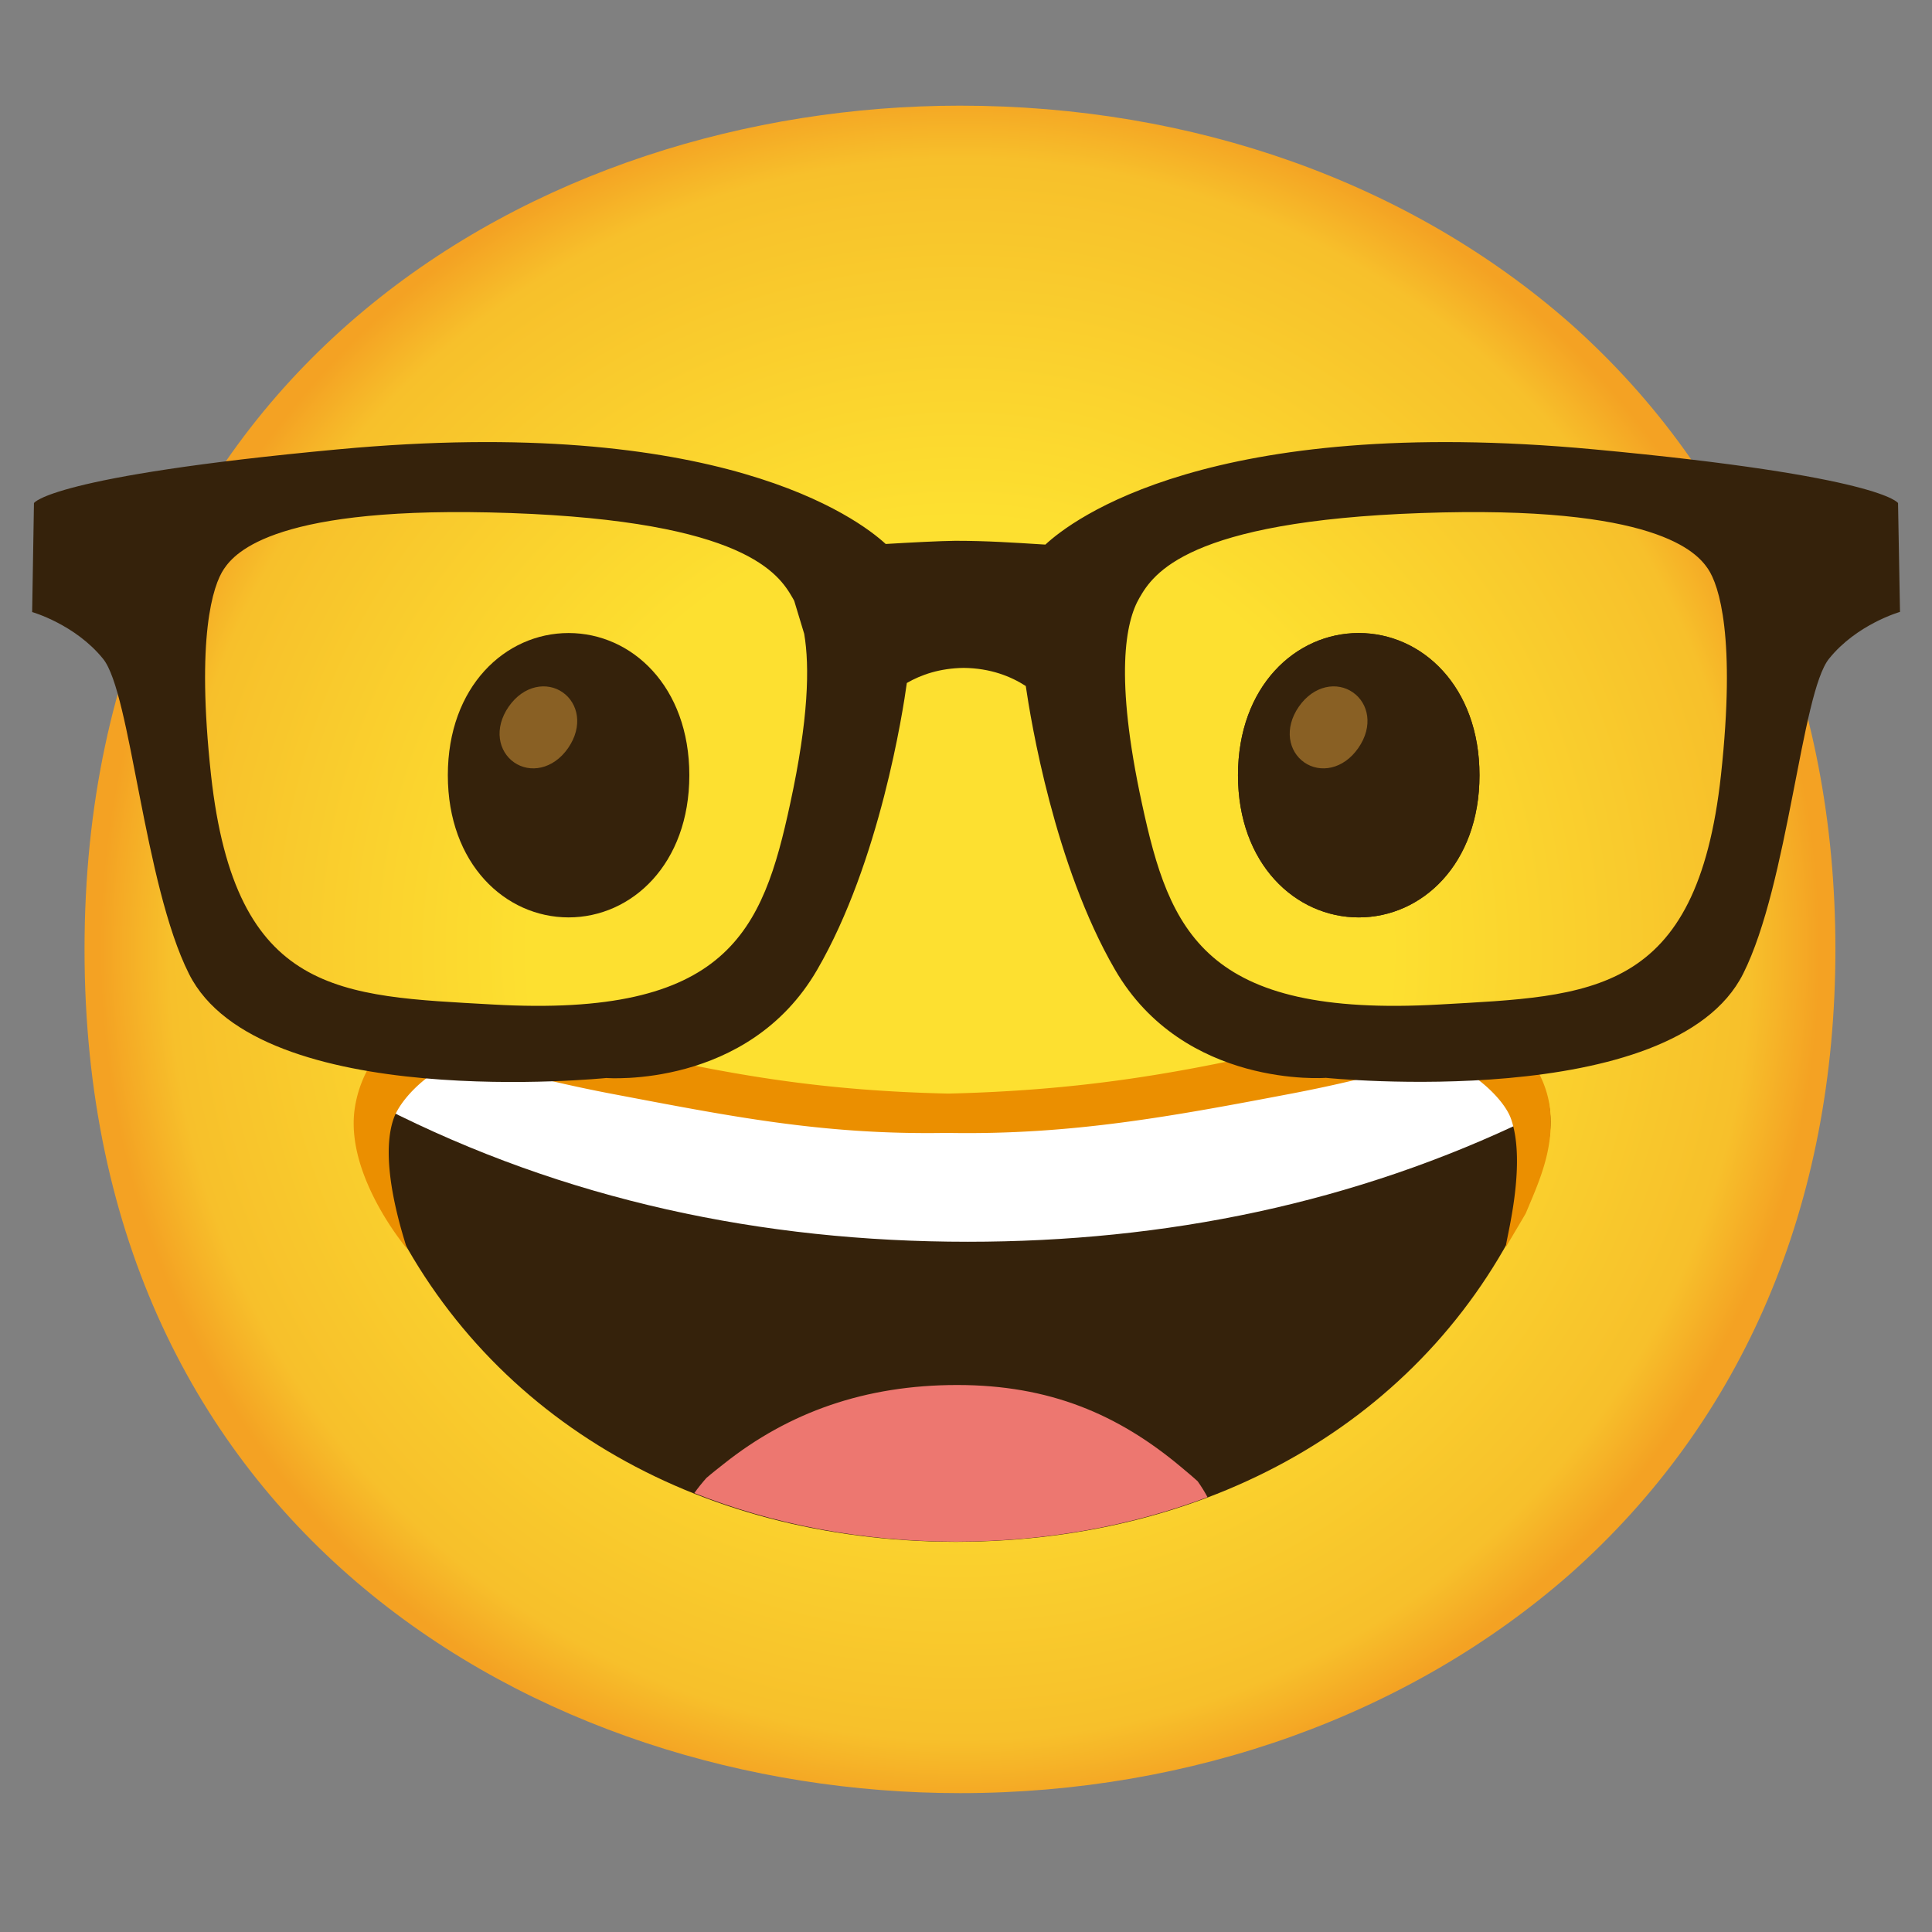 <?xml version="1.0" encoding="utf-8"?>
<!-- Uploaded to: SVG Repo, www.svgrepo.com, Generator: SVG Repo Mixer Tools -->
<svg width="800px" height="800px" viewBox="0 0 128 128" xmlns="http://www.w3.org/2000/svg" xmlns:xlink="http://www.w3.org/1999/xlink" aria-hidden="true" role="img" class="iconify iconify--noto" preserveAspectRatio="xMidYMid meet">
<rect x="0" y="0" width="128" height="128" fill="#808080" stroke="none"/>
<radialGradient id="IconifyId17ecdb2904d178eab14350" cx="63.6" cy="-2088.9" r="56.96" gradientTransform="matrix(1 0 0 -1 0 -2026)" gradientUnits="userSpaceOnUse">
<stop offset=".5" stop-color="#fde030">
</stop>
<stop offset=".919" stop-color="#f7c02b">
</stop>
<stop offset="1" stop-color="#f4a223">
</stop>
</radialGradient>
<path d="M63.6 118.8c-27.9 0-58-17.5-58-55.9S35.7 7 63.6 7c15.5 0 29.8 5.1 40.4 14.4c11.5 10.2 17.6 24.6 17.6 41.5s-6.1 31.2-17.6 41.4c-10.6 9.3-25 14.5-40.4 14.5z" fill="url(#IconifyId17ecdb2904d178eab14350)">
</path>
<path d="M102.07 71.62c-1.33-2.46-4.14-3.53-7.14-2.6c-8.96 2.8-20.47 4.42-31.59 4.43c-11.12-.01-22.63-1.63-31.59-4.43c-2.99-.93-5.81.14-7.14 2.6c-1.36 2.52-.37 5.42.77 7.94c6.42 14.1 20.57 22.54 37.87 22.59h.16c17.3-.05 31.45-8.49 37.87-22.59c1.16-2.52 2.15-5.43.79-7.94z" fill="#35220b">
</path>
<g fill="#35220b">
<path d="M63.42 100.89h-.16h.16z">
</path>
<path d="M63.49 74.7h-.3h.3z">
</path>
</g>
<g fill="#35220b">
<path d="M63.49 74.7h-.3h.3z">
</path>
<path d="M63.42 100.89h-.16h.16z">
</path>
</g>
<path d="M78.22 97.17c9.37-3.29 16.75-9.76 20.8-18.66c1.26-2.77 1.51-4.48.85-5.71c-.76-1.42-2.35-1.98-4.19-1.4c-9.14 2.86-20.84 4.52-32.16 4.55h-.35c-11.31-.03-23.01-1.68-32.16-4.55c-.48-.15-.95-.23-1.38-.23c-1.24 0-2.24.58-2.81 1.62c-.67 1.24-.41 2.94.85 5.71c3.98 8.73 11.17 15.12 20.29 18.47c4.3-3.41 9.37-5.22 15.46-5.22c6.11.01 10.66 1.95 14.8 5.42z" fill="none">
</path>
<path d="M79.35 98.14c-.37-.34-.75-.65-1.13-.97c-4.15-3.47-8.69-5.41-14.8-5.41c-6.09 0-11.16 1.8-15.46 5.22c-.39.31-.78.61-1.16.94c-.31.35-.57.68-.8 1c5.21 2.07 11.03 3.2 17.27 3.22h.16c5.96-.02 11.54-1.05 16.57-2.95c-.18-.34-.39-.68-.65-1.05z" fill="#ed7770">
</path>
<path d="M94.93 69.02c-8.96 2.8-20.47 4.42-31.59 4.43c-11.12-.01-22.63-1.63-31.59-4.43c-2.99-.93-5.81.14-7.14 2.6c-.21.39-.35.79-.45 1.2c.33.17.71.34 1.16.52c12.1 6.17 25.16 8.93 38.8 8.93c13.09 0 25.64-2.55 37.33-8.21c.47-.2.86-.39 1.21-.57c-.09-.64-.27-1.26-.6-1.87c-1.32-2.46-4.13-3.54-7.13-2.6z" fill="#ffffff">
</path>
<path d="M62.84 75.06c8.17.14 14.82-1.1 22.9-2.64c2.02-.39 4.03-.84 6.02-1.37l1.49-.41c.45-.12.79-.2 1.19-.23c.76-.07 1.5.04 2.14.31c1.27.53 3.08 2.13 3.53 3.41c1.19 3.4-.74 9.34-.26 8.35c.02-.03 1.23-2.07 1.24-2.1c.81-1.95 1.87-4.16 1.61-6.83c-.27-2.69-2.3-5.16-4.83-6.09a7.862 7.862 0 0 0-3.82-.41c-.61.07-1.26.25-1.77.42l-1.41.46c-1.89.58-3.81 1.1-5.75 1.56c-7.76 1.81-14.16 2.76-22.18 2.96h-.24c-8.02-.19-14.03-1.15-21.79-2.96c-1.94-.46-3.86-.98-5.75-1.56l-1.41-.46c-.52-.17-1.16-.35-1.77-.42c-1.24-.17-2.58-.06-3.82.41c-2.53.93-4.31 3.39-4.67 6.07c-.58 4.38 3.39 9.09 3.41 9.12c.48.99-2.01-5.14-.82-8.54c.45-1.28 2.1-2.86 3.36-3.39c.64-.27 1.37-.39 2.14-.31c.4.03.73.11 1.19.23l1.49.41c2 .53 4.01.98 6.02 1.37c8.07 1.53 14.16 2.77 22.33 2.64" fill="#eb8f00">
</path>
<path d="M125.75 33.33s-1.03-1.78-20.16-3.56c-25.47-2.37-34.61 4.71-36.33 6.31l-.18-.01c-1.91-.12-3.72-.24-5.72-.24h-.09c-.98.01-2.93.11-4.59.21c-1.84-1.69-11.04-8.62-36.28-6.27c-19.12 1.78-20.15 3.56-20.15 3.56l-.12 7.22s2.85.81 4.7 3.1c1.84 2.26 2.7 14.92 5.69 20.87c4.63 9.24 27.65 6.9 27.65 6.9s9.39.74 13.97-7.17c4.15-7.15 5.69-17.17 5.94-19c.95-.55 2.19-.98 3.77-1c1.77.02 3.12.56 4.11 1.2c.33 2.26 1.9 11.88 5.91 18.79c4.58 7.9 13.97 7.17 13.97 7.17s23.02 2.34 27.65-6.9c2.99-5.96 3.85-18.61 5.69-20.87c1.84-2.29 4.7-3.1 4.7-3.1l-.13-7.21zm-73.4 19.92c-1.82 8.44-4.11 14.19-19.72 13.3c-10.05-.57-17.04-.55-18.65-15.21c-.99-9.11.11-12.55.86-13.65c.74-1.09 3.43-4.25 18.98-3.7c15.55.55 17.78 4.04 18.69 5.62c.04.06.07.13.11.2l.66 2.18c.37 2.17.29 5.65-.93 11.26zm61.67-1.91c-1.6 14.66-8.59 14.64-18.64 15.21c-15.61.89-17.9-4.86-19.72-13.3c-1.83-8.42-1.09-12.07-.17-13.64c.91-1.58 3.14-5.08 18.69-5.62c15.56-.55 18.24 2.61 18.98 3.7c.74 1.1 1.85 4.54.86 13.65z" fill="#35220b">
</path>
<path d="M90.02 41.94c-4.19 0-8 3.54-8 9.42s3.81 9.42 8 9.42c4.19 0 8-3.54 8-9.42s-3.81-9.42-8-9.42z" fill="#35220b">
</path>
<g>
<path d="M89.63 45.87c-1.03-.72-2.58-.49-3.58.95c-1 1.45-.67 2.97.36 3.69c1.03.72 2.58.49 3.58-.95c1.01-1.45.68-2.97-.36-3.69z" fill="#896024">
</path>
</g>
<path d="M90.02 41.94c-4.19 0-8 3.54-8 9.42s3.81 9.42 8 9.42c4.19 0 8-3.54 8-9.42s-3.81-9.42-8-9.42z" fill="#35220b">
</path>
<g>
<path d="M89.63 45.87c-1.03-.72-2.58-.49-3.58.95c-1 1.45-.67 2.97.36 3.69c1.03.72 2.58.49 3.58-.95c1.01-1.45.68-2.97-.36-3.69z" fill="#896024">
</path>
</g>
<g>
<path d="M37.67 41.94c-4.19 0-8 3.54-8 9.42s3.81 9.42 8 9.42c4.19 0 8-3.54 8-9.42s-3.81-9.42-8-9.42z" fill="#35220b">
</path>
<path d="M37.28 45.87c-1.03-.72-2.58-.49-3.58.95c-1 1.45-.67 2.97.36 3.69c1.03.72 2.58.49 3.58-.95c1-1.45.67-2.97-.36-3.69z" fill="#896024">
</path>
</g>
</svg>